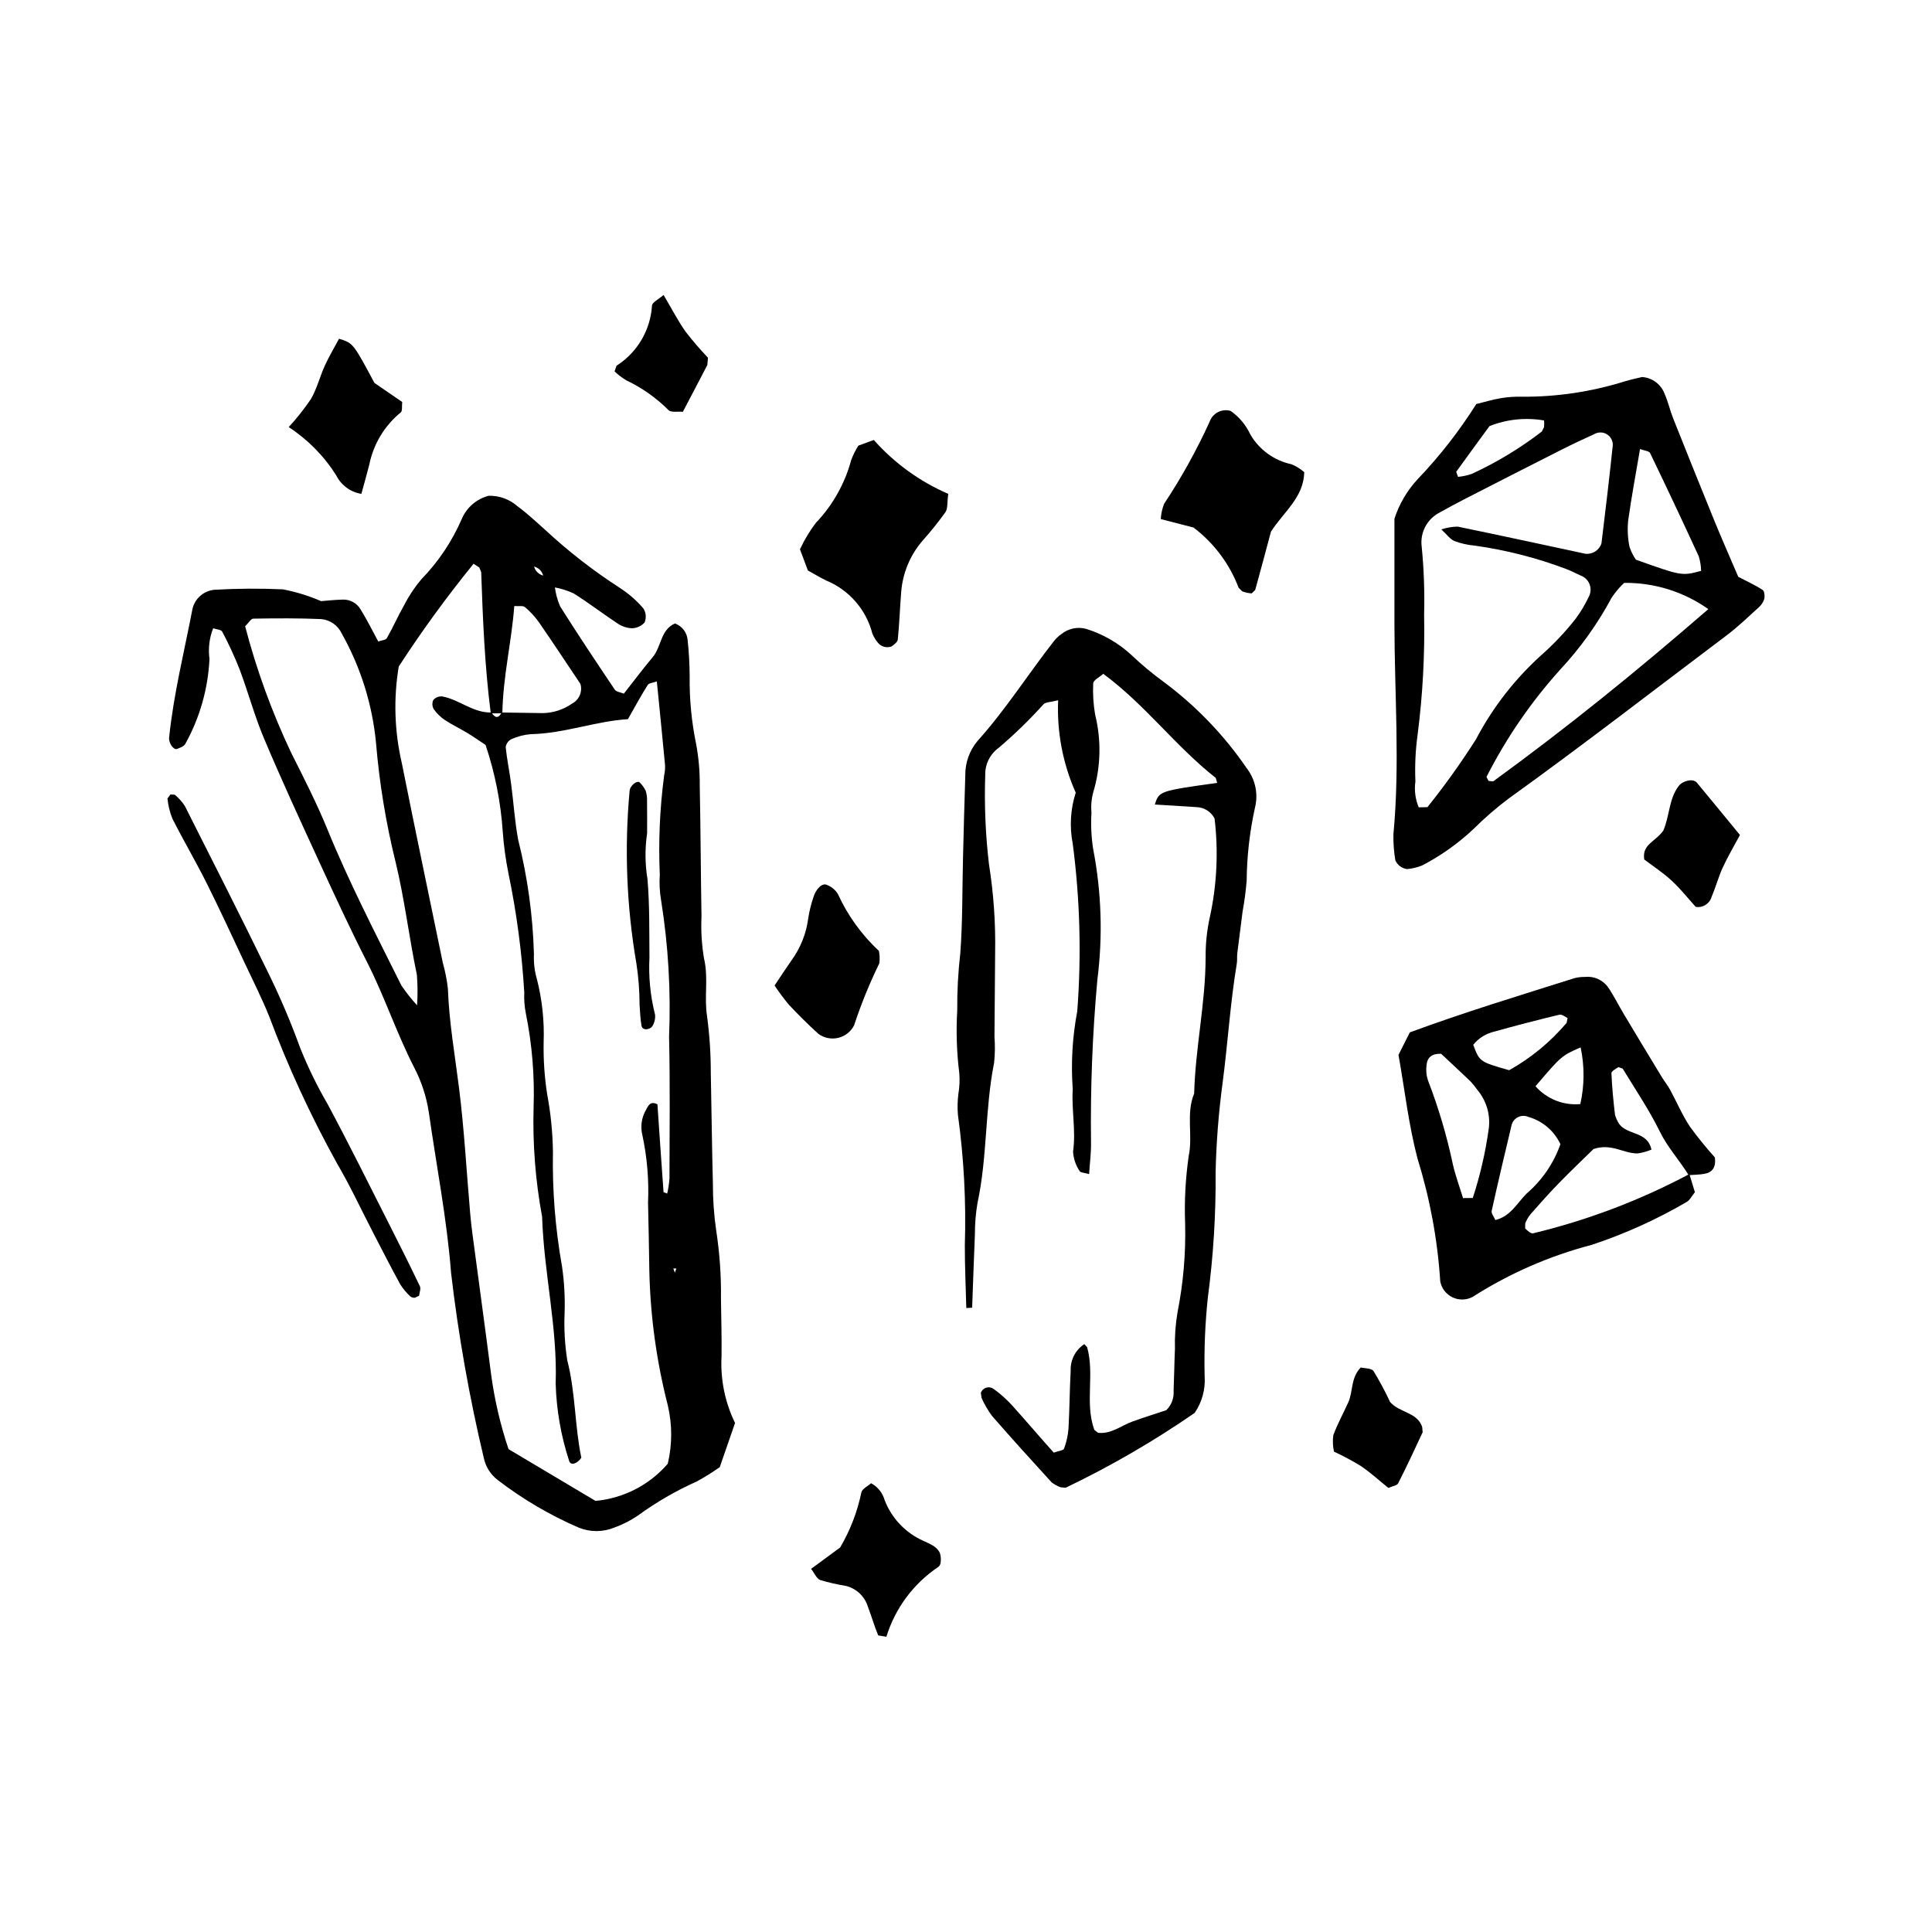 <?xml version="1.0" encoding="UTF-8"?>
<!-- Uploaded to: SVG Repo, www.svgrepo.com, Generator: SVG Repo Mixer Tools -->
<svg fill="#000000" width="800px" height="800px" version="1.1" viewBox="144 144 512 512" xmlns="http://www.w3.org/2000/svg">
 <g>
  <path d="m291.03 299.45c0.211 1.809 0.688 3.574 1.41 5.242 4.684 7.445 9.574 14.762 14.48 22.062 0.402 0.598 1.531 0.707 2.406 1.074 2.539-3.223 5.012-6.527 7.656-9.684 2.316-2.762 2.059-7.285 5.902-8.918 1.848 0.676 3.141 2.348 3.336 4.301 0.348 3.219 0.527 6.453 0.547 9.691-0.078 6.023 0.496 12.043 1.711 17.945 0.68 3.637 1.004 7.332 0.961 11.031 0.234 11.582 0.273 23.168 0.465 34.75v0.004c-0.172 3.703 0.055 7.414 0.672 11.07 1.211 5.09 0.008 10.188 0.785 15.156 0.68 5.051 1.016 10.141 1.008 15.234 0.203 9.734 0.297 19.469 0.555 29.199-0.016 4.168 0.277 8.336 0.875 12.465 0.914 5.957 1.336 11.977 1.262 18 0.062 5.098 0.219 10.199 0.156 15.293v0.004c-0.34 6.117 0.891 12.223 3.578 17.734l-4.051 11.703 0.004-0.004c-1.953 1.383-3.984 2.648-6.082 3.793-5.504 2.457-10.734 5.484-15.605 9.031-1.91 1.312-3.981 2.371-6.16 3.152-3.027 1.27-6.426 1.297-9.473 0.086-7.664-3.305-14.887-7.547-21.508-12.629-1.855-1.406-3.152-3.418-3.668-5.688-3.863-16.211-6.773-32.637-8.711-49.191-1.113-14.371-3.891-28.426-5.906-42.621h-0.004c-0.629-4.125-1.934-8.117-3.859-11.816-4.664-9.07-7.84-18.785-12.461-27.871-4.406-8.652-8.492-17.48-12.555-26.312-5.039-10.941-10.078-21.883-14.762-32.969-2.519-5.961-4.207-12.27-6.481-18.34h-0.004c-1.344-3.43-2.887-6.777-4.617-10.027-0.289-0.562-1.57-0.609-2.406-0.898-1.012 2.574-1.348 5.371-0.973 8.113-0.375 7.902-2.566 15.609-6.406 22.523-0.359 0.656-1.387 1.02-2.18 1.332-0.938 0.367-2.258-1.574-2.109-2.996 1.184-11.523 4.008-22.758 6.188-34.105 0.648-2.812 3.059-4.875 5.938-5.082 6.004-0.34 12.023-0.375 18.031-0.105 3.481 0.668 6.875 1.715 10.129 3.125 1.246-0.094 3.535-0.359 5.828-0.41 1.902-0.035 3.676 0.965 4.637 2.613 1.695 2.727 3.113 5.625 4.676 8.496 0.906-0.332 1.992-0.387 2.277-0.895 1.602-2.812 2.906-5.793 4.508-8.609 1.254-2.473 2.785-4.789 4.566-6.91 4.527-4.644 8.176-10.074 10.758-16.023 1.285-3.062 3.93-5.352 7.148-6.184 2.797-0.074 5.519 0.914 7.621 2.762 2.606 1.914 4.981 4.148 7.398 6.309 6.113 5.676 12.711 10.805 19.723 15.328 2.328 1.504 4.43 3.332 6.238 5.434 0.73 1.117 0.855 2.523 0.336 3.754-0.895 0.988-2.172 1.543-3.504 1.52-1.379-0.098-2.703-0.574-3.828-1.383-3.863-2.551-7.543-5.394-11.465-7.848-1.645-0.762-3.387-1.309-5.172-1.625l-2.852-2.848c-0.238-1.387-1.332-2.469-2.723-2.691l-0.719-0.672 0.914 0.477v-0.004c0.273 1.371 1.352 2.438 2.723 2.699zm-14.082 33.371 10.945 0.16 0.004 0.004c2.754-0.062 5.43-0.938 7.688-2.519 1.902-0.977 2.84-3.172 2.231-5.223-3.379-5.039-7.141-10.75-11.02-16.379h-0.004c-1.055-1.48-2.297-2.82-3.691-3.984-0.504-0.426-1.574-0.18-2.809-0.273-0.719 9.508-3.016 18.832-3.16 28.426l-3.074 0.016c-1.594-12.414-2.109-24.902-2.535-37.398l-0.5-1.262-1.523-0.984c-7.09 8.719-13.707 17.812-19.828 27.234-1.414 8.477-1.141 17.148 0.797 25.516 3.539 17.707 7.254 35.379 10.898 53.062 0.629 2.227 1.074 4.504 1.332 6.801 0.312 8.816 1.84 17.477 2.938 26.199 1.387 11.012 1.992 22.125 2.953 33.191 0.16 1.848 0.363 3.688 0.605 5.527 1.641 12.379 3.344 24.75 4.938 37.137l-0.004-0.004c0.906 6.789 2.457 13.477 4.637 19.969l23.039 13.711v0.004c7.422-0.672 14.293-4.203 19.16-9.844 1.203-5.07 1.211-10.348 0.023-15.422-2.992-11.66-4.637-23.625-4.906-35.656-0.074-6.027-0.207-12.051-0.344-18.074 0.262-6.023-0.242-12.055-1.504-17.953-0.562-2.281-0.207-4.691 0.988-6.715 0.559-1.051 1.09-2.394 3.004-1.434 0.523 7.68 1.055 15.484 1.621 23.289l0.969 0.367v0.004c0.305-1.332 0.504-2.684 0.605-4.043 0.02-12.516 0.176-25.035-0.109-37.543 0.504-12.043-0.199-24.105-2.094-36.008-0.398-2.289-0.52-4.613-0.363-6.93-0.387-8.801 0-17.617 1.16-26.352 0.203-0.902 0.277-1.832 0.223-2.754-0.688-7.344-1.434-14.688-2.168-22.094-0.984 0.355-2.074 0.402-2.41 0.93-1.715 2.695-3.223 5.508-5.258 9.07-8.488 0.512-16.758 3.769-25.641 3.969v-0.004c-1.82 0.137-3.606 0.594-5.266 1.355-0.809 0.414-1.359 1.203-1.477 2.106 0.316 3.188 0.988 6.336 1.41 9.512 0.672 5.039 0.977 10.137 1.914 15.121h0.004c2.477 9.875 3.867 19.992 4.152 30.168-0.105 2.32 0.18 4.637 0.84 6.863 1.355 5.398 1.938 10.961 1.734 16.523-0.086 4.629 0.23 9.258 0.941 13.832 0.941 5.004 1.449 10.082 1.523 15.172-0.188 10.191 0.617 20.379 2.406 30.414 0.598 4.129 0.828 8.301 0.68 12.469-0.176 4.164 0.066 8.34 0.723 12.457 2.199 8.598 1.961 17.449 3.715 25.758-1.086 1.652-2.891 2.195-3.25 0.797v-0.004c-2.152-6.59-3.348-13.453-3.551-20.387 0.512-14.914-3.133-29.441-3.594-44.246v0.004c-1.773-9.574-2.531-19.309-2.258-29.039 0.289-8.344-0.398-16.688-2.055-24.867-0.359-1.82-0.5-3.68-0.414-5.535-0.629-10.625-2.035-21.191-4.203-31.613-0.727-3.621-1.227-7.285-1.5-10.969-0.52-7.84-2.051-15.578-4.555-23.027-1.723-1.137-3.223-2.203-4.793-3.148-1.98-1.195-4.09-2.195-6.012-3.473-1.148-0.766-2.141-1.742-2.93-2.875-0.43-0.738-0.473-1.641-0.117-2.418 0.586-0.664 1.449-1.016 2.328-0.945 4.555 0.801 8.203 4.418 13.098 4.254 0.891 1.43 1.789 1.727 2.695 0.008zm-22.426 77.594h0.004c0.184-2.695 0.168-5.398-0.051-8.09-2.082-9.953-3.258-20.074-5.66-29.969l-0.004-0.004c-2.551-10.344-4.277-20.875-5.164-31.492-0.973-10.176-4.059-20.035-9.07-28.945-0.996-2.168-3.074-3.637-5.449-3.852-5.992-0.262-12.004-0.211-18.004-0.117-0.629 0.012-1.242 1.133-2.16 2.023v0.004c3.023 11.574 7.129 22.836 12.258 33.641 3.324 6.625 6.719 13.246 9.516 20.098 5.789 14.18 12.82 27.754 19.629 41.438l0.004 0.004c1.258 1.852 2.644 3.609 4.156 5.266zm67.914 69.742 0.402 1.109 0.402-1.094z"/>
  <path d="m400.08 490.64c-0.137-5.531-0.402-11.059-0.391-16.59 0.367-11.578-0.246-23.168-1.832-34.641-0.148-1.84-0.105-3.691 0.125-5.519 0.312-1.816 0.391-3.66 0.238-5.496-0.684-5.5-0.867-11.047-0.543-16.578-0.039-5.066 0.23-10.133 0.809-15.168 0.637-8.305 0.504-16.668 0.715-25.008 0.188-7.414 0.367-14.828 0.613-22.238v0.004c-0.035-3.289 1.105-6.484 3.215-9.012 7.457-8.297 13.422-17.715 20.258-26.477h0.004c0.574-0.727 1.254-1.367 2.016-1.898 1.84-1.48 4.281-1.984 6.559-1.355 4.438 1.379 8.508 3.731 11.926 6.879 2.684 2.551 5.527 4.922 8.516 7.106 8.574 6.356 16.027 14.09 22.055 22.895 2.32 2.981 3.137 6.863 2.211 10.527-1.398 6.34-2.133 12.812-2.195 19.305-0.227 2.766-0.59 5.516-1.09 8.246-0.484 3.664-0.949 7.332-1.395 11.004-0.109 0.918 0.016 1.867-0.137 2.777-1.746 10.504-2.375 21.141-3.769 31.668-1.043 7.801-1.656 15.656-1.84 23.527 0.098 11.117-0.59 22.227-2.055 33.25-0.734 6.914-1.02 13.871-0.852 20.824 0.25 3.465-0.684 6.91-2.648 9.773-10.859 7.496-22.289 14.125-34.188 19.824l-1.352-0.129c-0.859-0.312-1.664-0.762-2.383-1.324-5.312-5.812-10.605-11.648-15.773-17.586h-0.004c-1.098-1.484-2.031-3.086-2.773-4.777l-0.191-1.352c0.238-0.648 0.766-1.145 1.422-1.352 0.66-0.203 1.379-0.09 1.941 0.309 1.871 1.34 3.59 2.887 5.125 4.602 3.695 4.121 7.277 8.344 10.844 12.301 1.273-0.465 2.547-0.562 2.719-1.059 0.645-1.715 1.043-3.512 1.18-5.34 0.293-5.09 0.297-10.195 0.582-15.285-0.129-2.828 1.242-5.512 3.609-7.066l0.742 0.793c2.039 7.188-0.66 14.785 1.914 21.922l0.996 0.785c3.461 0.379 6.07-1.879 9.062-2.969 3.016-1.098 6.086-2.051 9.012-3.027v-0.004c1.371-1.344 2.078-3.219 1.938-5.133 0.156-3.703 0.191-7.414 0.355-11.117-0.09-3.246 0.141-6.488 0.684-9.688 1.535-7.734 2.211-15.609 2.016-23.488-0.227-6.023 0.098-12.055 0.961-18.02 1.129-5.418-0.777-11.129 1.434-16.469 0.312-12.055 3.004-23.902 3.035-35.992l0.004-0.004c-0.043-3.707 0.352-7.41 1.176-11.023 1.82-8.5 2.227-17.242 1.191-25.871-0.922-1.785-2.734-2.938-4.746-3.008-3.672-0.246-7.348-0.461-11.098-0.691 1.188-3.574 1.188-3.574 16.531-5.738l-0.371-1.32c-10.578-8.285-18.625-19.324-29.809-27.582-0.98 0.883-2.621 1.664-2.672 2.543l0.004 0.004c-0.129 2.758 0.039 5.519 0.504 8.242 1.684 6.773 1.52 13.879-0.484 20.566-0.488 1.785-0.648 3.644-0.48 5.484-0.199 3.238-0.043 6.492 0.469 9.695 2.195 11.406 2.562 23.086 1.086 34.605-1.297 14.305-1.855 28.664-1.676 43.023 0.055 2.746-0.32 5.504-0.504 8.422-1.191-0.359-2.316-0.375-2.527-0.824v0.004c-1.02-1.531-1.617-3.305-1.73-5.137 0.805-5.566-0.434-11.09-0.082-16.531v-0.004c-0.5-6.914-0.098-13.867 1.199-20.676 1.125-14.789 0.727-29.652-1.195-44.359-0.887-4.516-0.617-9.18 0.789-13.559-3.426-7.695-5.019-16.074-4.66-24.484-2.133 0.531-3.258 0.477-3.828 1.008v-0.004c-3.711 4.121-7.691 7.988-11.91 11.582-2.32 1.672-3.664 4.383-3.586 7.242-0.262 7.867 0.066 15.742 0.984 23.562 1.234 7.769 1.785 15.637 1.641 23.504l-0.176 22.25c0.18 2.312 0.148 4.633-0.102 6.941-2.449 12.301-1.754 24.961-4.418 37.238h0.004c-0.457 2.738-0.68 5.508-0.672 8.285-0.281 6.457-0.488 12.918-0.727 19.375z"/>
  <path d="m604.66 296.86c2.477 1.293 4.566 2.231 6.453 3.477 0.492 0.324 0.617 1.676 0.426 2.43-0.289 0.879-0.82 1.66-1.527 2.258-2.738 2.488-5.414 5.074-8.363 7.297-19.219 14.469-38.234 29.207-57.773 43.254v-0.004c-3.332 2.5-6.484 5.231-9.434 8.172-4.059 3.809-8.617 7.039-13.555 9.609-1.273 0.512-2.613 0.836-3.981 0.965-1.375-0.172-2.559-1.051-3.125-2.32-0.383-2.273-0.555-4.578-0.512-6.883 1.75-18.523 0.301-37.051 0.27-55.574-0.02-9.727 0-19.445 0-28.066h-0.004c1.266-3.891 3.359-7.461 6.141-10.465 5.84-6.109 11.051-12.789 15.562-19.938 2.106-0.516 4.301-1.18 6.543-1.559l-0.004-0.004c1.832-0.297 3.688-0.422 5.543-0.371 9.281 0.059 18.512-1.324 27.367-4.109 1.75-0.516 3.547-0.883 4.469-1.113 2.676 0.172 5.004 1.891 5.961 4.394 0.934 2.106 1.43 4.398 2.285 6.551 3.594 9.035 7.223 18.055 10.891 27.059 1.922 4.707 3.988 9.367 6.367 14.941zm-78.695-12.559c1.398-0.469 2.859-0.719 4.332-0.742 11.297 2.316 22.562 4.781 33.84 7.191 1.898 0.219 3.688-0.938 4.269-2.758 1.059-8.688 2.102-17.375 3.008-26.078h-0.004c0.012-1.18-0.613-2.273-1.637-2.867-1.02-0.59-2.281-0.582-3.301 0.016-2.949 1.332-5.879 2.711-8.766 4.172-8.664 4.383-17.316 8.793-25.949 13.23-2.059 1.055-4.09 2.16-6.106 3.293h0.004c-3.426 1.684-5.391 5.359-4.887 9.141 0.586 5.984 0.797 11.996 0.637 18.004 0.207 10.613-0.367 21.227-1.719 31.75-0.57 4.129-0.766 8.297-0.59 12.457-0.328 2.32-0.023 4.68 0.883 6.84l2.309-0.047v-0.004c4.606-5.746 8.895-11.742 12.852-17.957 4.527-8.625 10.586-16.359 17.875-22.82 3.098-2.789 5.949-5.84 8.523-9.113 1.371-1.852 2.559-3.836 3.539-5.922 0.531-1.039 0.582-2.262 0.137-3.34-0.445-1.082-1.34-1.91-2.449-2.273-1.262-0.574-2.492-1.242-3.793-1.715-7.789-2.941-15.883-5.004-24.125-6.16-1.84-0.16-3.648-0.562-5.379-1.203-1.148-0.473-1.98-1.703-3.5-3.094zm70.758 21.121c-6.516-4.613-14.32-7.047-22.301-6.953-1.273 1.18-2.394 2.516-3.344 3.969-3.703 6.91-8.289 13.312-13.637 19.043-7.723 8.574-14.281 18.129-19.508 28.418l0.551 1.055 1.215 0.125c19.363-14.082 37.957-29.105 57.027-45.656zm-19.195-13.098c12.16 4.332 12.16 4.332 17.289 2.961v-0.004c-0.035-1.301-0.242-2.59-0.625-3.832-4.211-9.168-8.512-18.293-12.898-27.375-0.273-0.562-1.539-0.645-2.668-1.074-1.078 6.363-2.269 12.652-3.148 18.988v-0.004c-0.227 2.285-0.113 4.594 0.336 6.844 0.391 1.246 0.973 2.422 1.715 3.496zm-38.793-35.402c-2.992 4.086-5.934 8.078-8.824 12.109l0.473 1.34v-0.004c1.246-0.109 2.473-0.371 3.652-0.781 6.582-3.031 12.805-6.793 18.551-11.211l0.59-1.148c0.062-0.598 0.07-1.199 0.02-1.797-4.867-0.848-9.875-0.332-14.465 1.492z"/>
  <path d="m591.7 455.14 1.469 4.809c-0.93 1.148-1.359 2.117-2.102 2.531v0.004c-7.981 4.672-16.43 8.496-25.211 11.406-11.191 2.922-21.855 7.582-31.605 13.805-1.656 0.879-3.633 0.918-5.324 0.109-1.691-0.812-2.894-2.375-3.246-4.219-0.711-11.051-2.734-21.977-6.023-32.551-2.344-8.887-3.375-18.121-5.039-27.484l3-5.957c14.574-5.375 29.148-9.797 43.664-14.379v-0.004c0.898-0.223 1.82-0.328 2.746-0.312 2.348-0.262 4.66 0.75 6.07 2.652 1.574 2.266 2.785 4.785 4.211 7.16 3.32 5.547 6.664 11.086 10.023 16.613 0.719 1.184 1.605 2.273 2.269 3.488 1.762 3.234 3.195 6.672 5.223 9.723l-0.008-0.004c2.07 2.852 4.293 5.59 6.652 8.207 0.324 2.734-0.754 3.988-2.828 4.352-1.355 0.234-2.75 0.23-4.133 0.332-2.406-3.93-5.555-7.301-7.633-11.535-2.836-5.781-6.492-11.16-9.844-16.688l-1.117-0.402c-0.715 0.438-1.887 1.09-1.867 1.613 0.156 3.684 0.512 7.367 0.945 11.031h0.004c0.25 0.875 0.637 1.711 1.145 2.469 2.188 2.961 7.469 1.855 8.508 6.75v0.004c-1.172 0.488-2.398 0.828-3.656 1.008-3.66 0.07-6.957-2.785-11.699-1.164-2.695 2.648-6.031 5.816-9.238 9.109-2.582 2.652-5.039 5.43-7.488 8.211-0.574 0.727-1.035 1.535-1.367 2.398l-0.016 1.332c0.605 0.562 1.512 1.434 2.078 1.289h0.004c14.418-3.465 28.34-8.742 41.434-15.707zm-65.777-31.871c-2.371-0.117-3.688 0.91-3.875 3h0.004c-0.188 1.352-0.059 2.727 0.367 4.019 2.797 7.242 5.004 14.695 6.606 22.289 0.707 3.07 1.812 6.051 2.691 8.93l2.586-0.031c1.973-6.039 3.398-12.246 4.258-18.539 0.43-3.688-0.707-7.387-3.129-10.203-0.512-0.758-1.086-1.469-1.711-2.133-2.617-2.512-5.277-4.973-7.797-7.328zm31.602 23.945 0.004 0.004c-1.652-3.527-4.754-6.164-8.496-7.227-0.852-0.375-1.824-0.363-2.668 0.023-0.844 0.391-1.477 1.125-1.746 2.016-1.812 7.609-3.621 15.215-5.305 22.855-0.152 0.688 0.605 1.57 0.961 2.426 3.965-0.898 5.731-4.414 8.262-6.977 4.098-3.508 7.195-8.031 8.992-13.117zm-13.574-19.598v0.004c5.781-3.246 10.938-7.496 15.227-12.555l0.246-1.258c-0.684-0.414-1.57-1.047-2.215-0.891-5.727 1.387-11.438 2.852-17.109 4.449-2.238 0.492-4.238 1.734-5.676 3.516 1.695 4.512 1.703 4.508 9.527 6.738zm6.973 4.246v0.004c2.981 3.379 7.394 5.137 11.879 4.727 1.109-4.949 1.137-10.078 0.078-15.035-5.109 2.273-5.109 2.273-11.957 10.309z"/>
  <path d="m356 289.58c1.137-2.469 2.539-4.812 4.18-6.981 4.484-4.684 7.715-10.422 9.395-16.684 0.504-1.332 1.141-2.609 1.898-3.816l4.098-1.504c5.449 6.148 12.184 11.023 19.727 14.281-0.32 2.336-0.09 3.898-0.75 4.859l0.004-0.004c-1.883 2.621-3.898 5.137-6.047 7.543-3.348 3.871-5.348 8.727-5.695 13.836-0.324 4.121-0.469 8.254-0.883 12.363-0.07 0.688-1.027 1.406-1.73 1.879v-0.004c-1.316 0.445-2.773 0-3.613-1.109-0.578-0.711-1.051-1.5-1.398-2.348-1.648-6.367-6.203-11.586-12.293-14.074-1.633-0.812-3.203-1.754-4.793-2.633z"/>
  <path d="m460.29 283.8-8.664-2.234h-0.004c0.07-1.395 0.367-2.766 0.887-4.062 4.578-6.914 8.605-14.176 12.047-21.719 0.793-2.297 3.246-3.566 5.578-2.887 2.258 1.586 4.059 3.742 5.219 6.246 2.352 4.039 6.301 6.902 10.871 7.883 1.25 0.504 2.406 1.215 3.418 2.106-0.172 6.762-5.445 10.48-8.82 15.758-1.309 4.894-2.719 10.184-4.18 15.457l-0.93 0.906v0.004c-0.863-0.059-1.719-0.246-2.527-0.559l-0.938-0.938c-2.41-6.336-6.555-11.867-11.957-15.961z"/>
  <path d="m255.07 487.38-1.121 0.531h-0.004c-0.441 0.043-0.883-0.086-1.23-0.363-1.012-0.941-1.902-2.008-2.644-3.176-2.449-4.469-4.758-9.016-7.106-13.535-3.199-6.172-6.121-12.504-9.633-18.488v-0.004c-6.965-12.551-12.984-25.602-18.016-39.043-1.906-4.723-4.207-9.285-6.379-13.898-3.352-7.121-6.629-14.281-10.156-21.32-2.898-5.793-6.191-11.395-9.117-17.18-0.672-1.695-1.102-3.477-1.281-5.289l0.777-1.074 1.145 0.066v-0.004c1.051 0.859 1.961 1.883 2.695 3.023 7.523 14.891 15.074 29.77 22.375 44.773 3.043 6.246 5.754 12.648 8.125 19.18 2.059 5.156 4.488 10.152 7.281 14.949 5.699 10.613 11.035 21.422 16.484 32.164 2.719 5.367 5.418 10.746 8.008 16.176 0.312 0.656-0.117 1.664-0.203 2.512z"/>
  <path d="m349.27 405.17c1.891-2.82 3.125-4.727 4.434-6.59v-0.004c2.453-3.34 4.004-7.258 4.508-11.371 0.293-1.809 0.734-3.586 1.32-5.32 0.645-2.277 2.363-3.981 3.586-3.387 1.227 0.465 2.266 1.328 2.945 2.453 2.594 5.68 6.285 10.797 10.859 15.051 0.219 1.082 0.254 2.191 0.109 3.285-2.602 5.336-4.84 10.836-6.699 16.473-0.852 1.652-2.383 2.848-4.188 3.281-1.809 0.434-3.715 0.059-5.223-1.027-2.719-2.449-5.312-5.055-7.832-7.719v0.004c-1.363-1.641-2.641-3.352-3.82-5.129z"/>
  <path d="m374.85 537.07c1.77 0.949 3.07 2.586 3.602 4.519 1.867 4.805 5.562 8.676 10.277 10.766 1.66 0.797 3.492 1.402 4.34 3.176 0.27 0.84 0.34 1.734 0.199 2.606-0.043 0.457-0.285 0.875-0.656 1.145-6.547 4.41-11.383 10.926-13.707 18.469l-2.164-0.348c-1.059-2.519-1.801-5.172-2.781-7.731-0.867-2.699-3.082-4.75-5.844-5.402-2.273-0.367-4.519-0.883-6.731-1.539-0.992-0.375-1.566-1.852-2.438-2.965l7.699-5.664c2.66-4.523 4.562-9.453 5.625-14.59 0.238-1.004 1.77-1.711 2.578-2.441z"/>
  <path d="m233.85 233.77c3.738 1.164 3.738 1.164 9.383 11.711l7.356 5.051c-0.129 1.133 0.094 2.383-0.371 2.746v0.004c-4.293 3.5-7.242 8.379-8.344 13.809-0.656 2.621-1.41 5.223-2.109 7.793-2.871-0.469-5.348-2.285-6.652-4.887-3.227-5.133-7.527-9.504-12.605-12.812 2.152-2.332 4.129-4.824 5.906-7.457 1.582-2.738 2.356-5.941 3.68-8.852 1.121-2.461 2.523-4.797 3.758-7.106z"/>
  <path d="m584.79 364.13c1.715-3.996 1.457-8.391 4.086-11.844 1.035-1.359 3.801-2.082 4.797-0.887 3.773 4.535 7.508 9.109 11.43 13.879-1.613 3.023-3.242 5.762-4.562 8.637-1.145 2.488-1.844 5.176-2.93 7.695v-0.004c-0.5 1.863-2.332 3.039-4.234 2.723-2.086-2.305-4.07-4.836-6.406-6.981-2.316-2.133-4.996-3.875-7.227-5.57-0.645-4.031 2.883-4.652 5.047-7.648z"/>
  <path d="m504.62 506.39c1.031 0.262 2.856 0.172 3.375 0.953 1.613 2.648 3.078 5.383 4.391 8.191 2.488 2.891 7.152 2.66 8.5 6.598l0.133 1.426c-2.109 4.539-4.223 9.082-6.496 13.539-0.301 0.598-1.504 0.734-2.59 1.219-2.356-1.902-4.715-4.062-7.336-5.836-2.285-1.391-4.648-2.652-7.078-3.781-0.316-1.434-0.379-2.91-0.18-4.359 1.109-2.981 2.656-5.797 3.973-8.703 1.297-2.887 0.59-6.453 3.309-9.246z"/>
  <path d="m306.87 242.43 0.516-1.512c5.504-3.5 8.996-9.422 9.398-15.934 0.059-0.879 1.746-1.652 3.07-2.82 2.09 3.531 3.75 6.777 5.832 9.727 1.855 2.406 3.836 4.711 5.934 6.906l-0.168 1.93c-2.094 4.059-4.231 8.094-6.488 12.402-1.383-0.125-3.094 0.242-3.789-0.434h-0.004c-3.242-3.246-7.019-5.914-11.164-7.887-1.133-0.672-2.184-1.473-3.137-2.379z"/>
  <path d="m315.49 364.83c-0.59 4.031-0.559 8.133 0.102 12.156 0.582 6.91 0.461 13.883 0.52 20.832v-0.004c-0.262 5.09 0.242 10.188 1.496 15.125 0.078 0.91-0.098 1.82-0.512 2.637-0.184 0.43-0.523 0.781-0.953 0.977-1.02 0.461-1.984 0.188-2.144-0.75-0.309-1.797-0.367-3.637-0.504-5.461-0.004-3.699-0.285-7.394-0.848-11.051-2.594-15.059-3.199-30.395-1.801-45.609 0.051-1.492 2.074-3.062 2.742-2.262 0.617 0.621 1.129 1.336 1.52 2.117 0.277 0.883 0.402 1.809 0.367 2.734 0.043 2.773 0.016 5.551 0.016 8.559z"/>
 </g>
</svg>